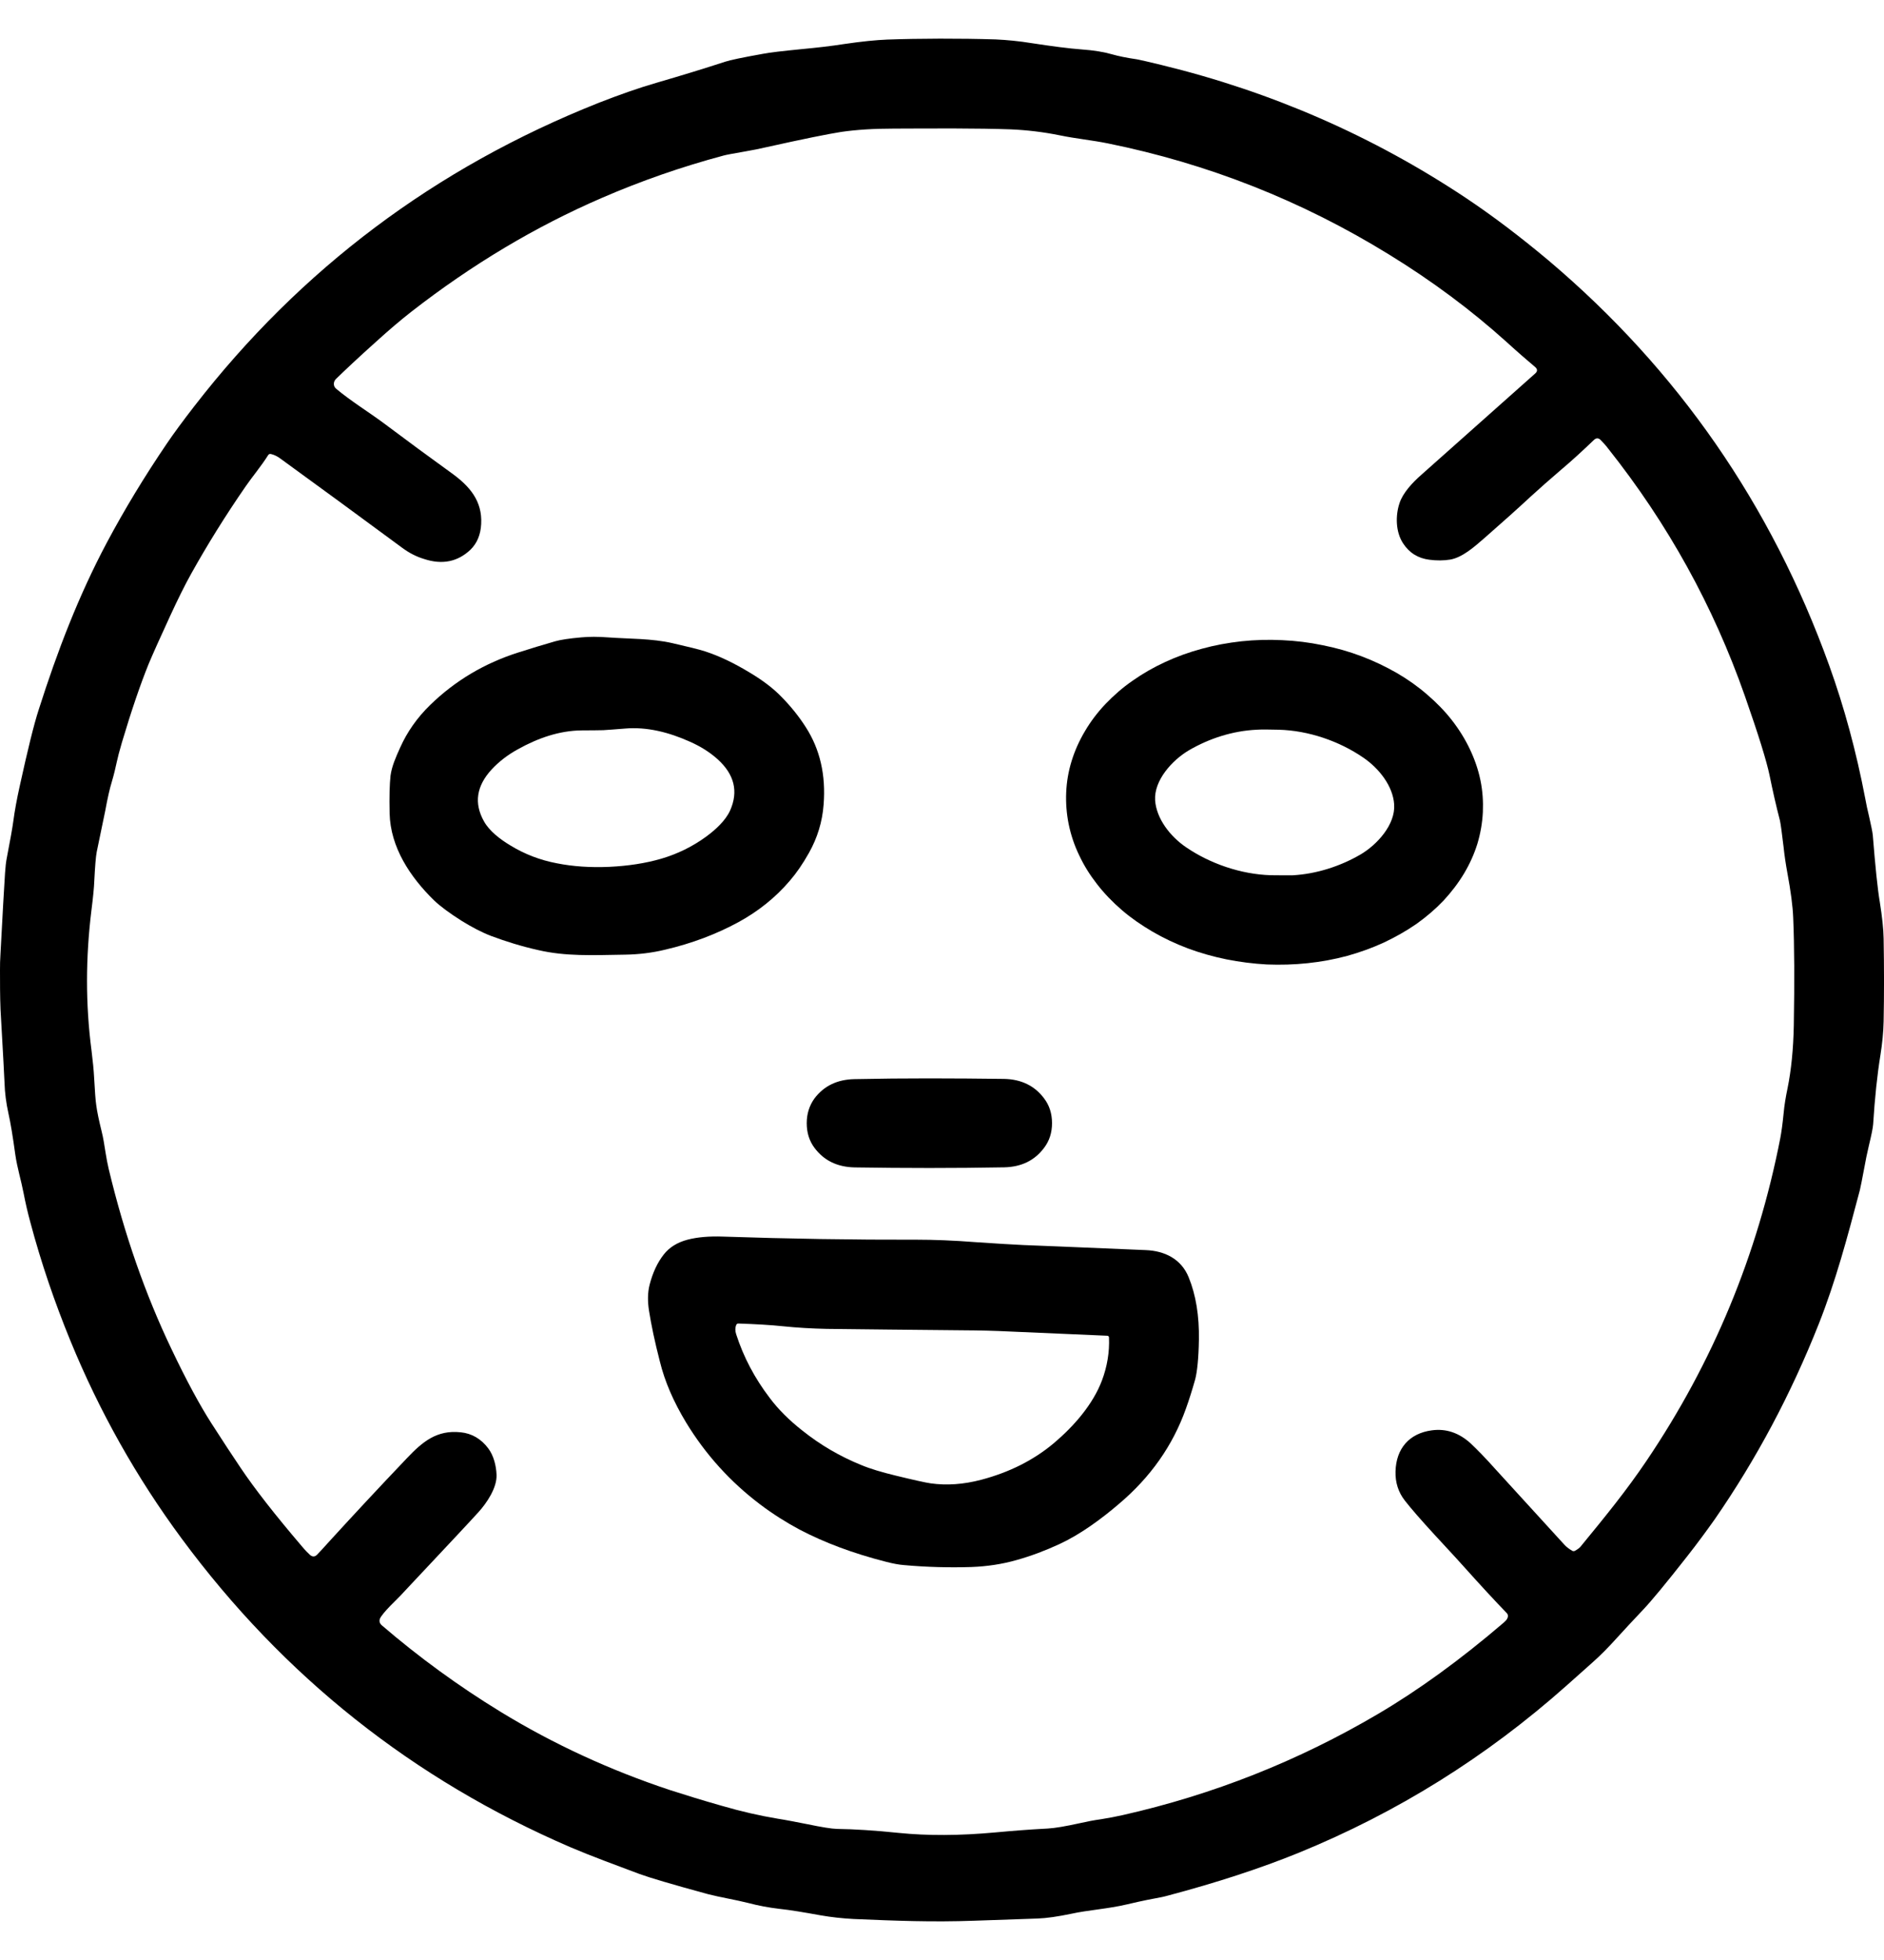 <svg width="25" height="26" viewBox="0 0 25 26" fill="none" xmlns="http://www.w3.org/2000/svg">
<path d="M2.408 20.406C1.81 19.596 1.319 18.724 0.934 17.785C0.723 17.27 0.545 16.748 0.404 16.219C0.367 16.084 0.338 15.956 0.314 15.832C0.28 15.655 0.229 15.495 0.203 15.316C0.17 15.075 0.14 14.893 0.111 14.765C0.082 14.633 0.064 14.499 0.06 14.363C0.059 14.316 0.041 13.992 0.007 13.391C1.53777e-07 13.215 0 13.044 0 12.868C0 12.8 0.001 12.729 0.006 12.66C0.034 12.132 0.054 11.771 0.067 11.579C0.072 11.505 0.079 11.433 0.093 11.366C0.136 11.144 0.164 10.986 0.176 10.898C0.195 10.753 0.224 10.599 0.261 10.431C0.367 9.949 0.45 9.608 0.515 9.41C0.761 8.638 1.042 7.905 1.416 7.201C1.651 6.76 1.917 6.321 2.214 5.884C2.306 5.748 2.427 5.584 2.578 5.389C3.99 3.567 5.777 2.225 7.942 1.365C8.219 1.257 8.476 1.166 8.712 1.098C9.036 1.004 9.339 0.911 9.622 0.819C9.687 0.797 9.855 0.762 10.124 0.714C10.214 0.696 10.383 0.677 10.634 0.652C10.836 0.633 11.025 0.612 11.203 0.584C11.433 0.55 11.624 0.531 11.773 0.525C12.192 0.51 12.741 0.508 13.213 0.523C13.362 0.53 13.522 0.545 13.694 0.573C13.961 0.614 14.182 0.643 14.356 0.656C14.515 0.667 14.652 0.69 14.762 0.722C14.839 0.744 14.948 0.767 15.087 0.787C15.133 0.796 15.241 0.82 15.412 0.862C16.868 1.216 18.215 1.803 19.452 2.626C19.813 2.867 20.179 3.145 20.553 3.459C22.264 4.907 23.505 6.697 24.273 8.828C24.473 9.383 24.632 9.97 24.751 10.592C24.764 10.664 24.781 10.746 24.803 10.835C24.829 10.951 24.846 11.03 24.851 11.077C24.885 11.499 24.915 11.794 24.944 11.964C24.976 12.164 24.993 12.325 24.995 12.45C25.002 12.834 25.002 13.201 24.995 13.551C24.992 13.694 24.977 13.841 24.953 13.993C24.91 14.258 24.878 14.563 24.856 14.913C24.852 14.965 24.833 15.058 24.8 15.194C24.775 15.302 24.755 15.395 24.742 15.473C24.709 15.645 24.69 15.747 24.68 15.786C24.509 16.434 24.358 16.997 24.135 17.561C23.766 18.493 23.306 19.356 22.754 20.154C22.644 20.309 22.523 20.474 22.387 20.647C22.104 21.008 21.908 21.244 21.802 21.355C21.662 21.503 21.547 21.627 21.459 21.724C21.345 21.851 21.236 21.961 21.132 22.053C21.104 22.077 20.987 22.181 20.784 22.363C19.723 23.306 18.541 24.044 17.233 24.578C16.724 24.785 16.145 24.974 15.496 25.146C15.451 25.16 15.359 25.177 15.222 25.203C15.168 25.214 15.078 25.233 14.951 25.263C14.707 25.321 14.43 25.339 14.219 25.386C14.037 25.424 13.886 25.446 13.766 25.45C13.694 25.453 13.412 25.463 12.926 25.479C12.368 25.499 11.89 25.48 11.326 25.456C11.177 25.448 11.03 25.432 10.893 25.408C10.663 25.367 10.504 25.339 10.331 25.32C10.204 25.305 10.071 25.281 9.93 25.244C9.761 25.201 9.559 25.169 9.393 25.126C8.919 24.997 8.616 24.907 8.486 24.859C8.428 24.837 8.274 24.779 8.025 24.686C7.855 24.622 7.702 24.56 7.567 24.503C5.48 23.603 3.761 22.238 2.408 20.406ZM6.243 7.292C6.074 7.452 5.869 7.495 5.627 7.415C5.523 7.384 5.426 7.333 5.336 7.266C4.757 6.838 4.214 6.442 3.712 6.077C3.677 6.052 3.636 6.032 3.596 6.023C3.579 6.019 3.567 6.024 3.558 6.038C3.467 6.183 3.338 6.337 3.261 6.45C2.99 6.842 2.748 7.232 2.534 7.616C2.451 7.765 2.36 7.949 2.259 8.168C2.119 8.472 2.023 8.686 1.971 8.811C1.863 9.078 1.745 9.422 1.618 9.848C1.584 9.965 1.561 10.052 1.55 10.106C1.533 10.185 1.513 10.272 1.485 10.366C1.456 10.46 1.427 10.589 1.396 10.758C1.381 10.83 1.344 11.011 1.283 11.303C1.271 11.366 1.261 11.494 1.251 11.688C1.248 11.775 1.235 11.903 1.214 12.07C1.136 12.7 1.134 13.32 1.214 13.932C1.232 14.076 1.244 14.197 1.249 14.297C1.259 14.472 1.267 14.594 1.277 14.659C1.288 14.745 1.312 14.86 1.348 15.005C1.372 15.101 1.383 15.179 1.401 15.292C1.413 15.369 1.427 15.439 1.442 15.505C1.651 16.378 1.93 17.175 2.278 17.901C2.475 18.315 2.652 18.642 2.807 18.883C2.953 19.111 3.083 19.308 3.194 19.473C3.38 19.75 3.651 20.097 4.009 20.516C4.048 20.563 4.083 20.598 4.112 20.625C4.145 20.655 4.179 20.654 4.209 20.622C4.232 20.598 4.293 20.534 4.391 20.424C4.68 20.108 5.015 19.747 5.398 19.345C5.607 19.125 5.795 18.966 6.114 19C6.262 19.015 6.384 19.087 6.479 19.213C6.553 19.312 6.585 19.448 6.589 19.566C6.595 19.737 6.459 19.938 6.35 20.058C6.267 20.151 5.956 20.483 5.422 21.051C5.345 21.136 5.283 21.199 5.237 21.244C5.153 21.326 5.092 21.393 5.056 21.446C5.026 21.489 5.03 21.528 5.066 21.56C5.555 21.98 6.08 22.364 6.648 22.711C7.348 23.138 8.096 23.482 8.891 23.746C9.102 23.814 9.329 23.884 9.576 23.954C9.836 24.03 10.084 24.086 10.317 24.125C10.427 24.142 10.558 24.168 10.711 24.198C10.903 24.238 11.034 24.259 11.105 24.261C11.335 24.264 11.607 24.281 11.925 24.314C12.308 24.353 12.734 24.351 13.203 24.308C13.468 24.284 13.629 24.271 13.903 24.256C13.997 24.251 14.139 24.227 14.334 24.184C14.421 24.164 14.513 24.146 14.614 24.132C14.714 24.116 14.807 24.098 14.893 24.079C16.096 23.808 17.227 23.36 18.286 22.736C18.818 22.423 19.374 22.021 19.951 21.527C19.975 21.506 19.992 21.488 19.999 21.474C20.015 21.445 20.014 21.417 19.991 21.395C19.842 21.241 19.655 21.039 19.429 20.787C19.409 20.762 19.279 20.622 19.038 20.361C18.859 20.166 18.726 20.014 18.642 19.906C18.555 19.795 18.514 19.665 18.518 19.519C18.526 19.216 18.7 19.014 18.999 18.974C19.188 18.948 19.359 19.006 19.513 19.145C19.598 19.225 19.712 19.341 19.851 19.497C20.11 19.781 20.411 20.111 20.756 20.488C20.785 20.521 20.823 20.549 20.867 20.574C20.877 20.578 20.885 20.578 20.895 20.574C20.931 20.555 20.957 20.536 20.973 20.517C21.313 20.103 21.584 19.77 21.848 19.379C22.729 18.075 23.321 16.649 23.624 15.097C23.638 15.023 23.654 14.912 23.668 14.768C23.678 14.659 23.696 14.551 23.72 14.437C23.769 14.196 23.797 13.918 23.803 13.605C23.813 13.026 23.811 12.549 23.795 12.173C23.789 12.02 23.763 11.823 23.718 11.581C23.697 11.466 23.679 11.348 23.667 11.232C23.645 11.049 23.63 10.934 23.619 10.884C23.569 10.693 23.524 10.493 23.481 10.283C23.443 10.099 23.335 9.749 23.153 9.23C22.736 8.041 22.132 6.947 21.337 5.947C21.309 5.909 21.276 5.874 21.242 5.839C21.212 5.807 21.181 5.807 21.15 5.837C20.997 5.983 20.859 6.11 20.733 6.216C20.569 6.356 20.429 6.48 20.313 6.586C20.132 6.754 19.928 6.936 19.702 7.134C19.561 7.257 19.405 7.395 19.244 7.423C19.158 7.437 19.066 7.438 18.966 7.425C18.817 7.406 18.701 7.334 18.618 7.207C18.518 7.054 18.517 6.838 18.57 6.678C18.614 6.538 18.745 6.4 18.86 6.299C19.056 6.125 19.559 5.678 20.371 4.955C20.404 4.926 20.404 4.897 20.37 4.868C20.267 4.781 20.139 4.671 19.99 4.535C19.525 4.116 19.005 3.728 18.43 3.375C17.273 2.662 16.029 2.171 14.7 1.902C14.494 1.86 14.274 1.839 14.067 1.796C13.841 1.75 13.623 1.725 13.41 1.716C12.965 1.7 12.414 1.704 11.863 1.706C11.593 1.706 11.361 1.721 11.162 1.75C10.984 1.778 10.653 1.845 10.172 1.952C10.077 1.974 9.983 1.993 9.888 2.009C9.734 2.036 9.639 2.053 9.603 2.063C9.046 2.212 8.506 2.4 7.987 2.625C7.109 3.004 6.265 3.507 5.456 4.137C5.315 4.247 5.158 4.381 4.987 4.536C4.76 4.739 4.584 4.905 4.455 5.03C4.438 5.05 4.43 5.07 4.43 5.095C4.431 5.122 4.443 5.142 4.462 5.158C4.652 5.317 4.89 5.465 5.075 5.601C5.407 5.85 5.715 6.076 5.995 6.278C6.23 6.448 6.402 6.644 6.385 6.951C6.378 7.093 6.33 7.207 6.243 7.292Z" fill="black"/>
<path d="M10.481 11.683C10.291 11.906 10.062 12.089 9.8 12.232C9.506 12.392 9.181 12.515 8.825 12.598C8.652 12.64 8.476 12.661 8.293 12.664C7.853 12.671 7.509 12.688 7.141 12.603C6.918 12.553 6.71 12.488 6.515 12.415C6.39 12.367 6.262 12.299 6.127 12.216C5.964 12.113 5.84 12.021 5.758 11.942C5.445 11.636 5.18 11.241 5.17 10.788C5.165 10.567 5.17 10.402 5.182 10.291C5.198 10.167 5.253 10.043 5.31 9.917C5.403 9.709 5.535 9.521 5.705 9.355C6.037 9.031 6.427 8.799 6.876 8.656C7.042 8.603 7.206 8.553 7.367 8.507C7.437 8.487 7.552 8.469 7.713 8.455C7.818 8.445 7.935 8.445 8.065 8.455C8.352 8.476 8.646 8.468 8.924 8.532C9.129 8.579 9.273 8.614 9.354 8.64C9.54 8.7 9.737 8.794 9.947 8.921C10.123 9.026 10.263 9.133 10.369 9.243C10.498 9.374 10.605 9.509 10.693 9.647C10.881 9.94 10.96 10.281 10.929 10.674C10.912 10.902 10.846 11.115 10.735 11.313C10.652 11.461 10.568 11.582 10.481 11.683ZM8.005 9.686C7.947 9.687 7.851 9.689 7.721 9.689C7.422 9.691 7.133 9.793 6.871 9.94C6.736 10.014 6.621 10.103 6.525 10.206C6.322 10.426 6.287 10.655 6.422 10.895C6.493 11.024 6.639 11.135 6.769 11.213C6.961 11.331 7.168 11.41 7.39 11.452C7.601 11.494 7.834 11.51 8.084 11.499C8.337 11.487 8.565 11.452 8.775 11.391C8.989 11.328 9.189 11.231 9.372 11.097C9.493 11.008 9.628 10.886 9.689 10.75C9.8 10.499 9.745 10.273 9.523 10.072C9.42 9.979 9.296 9.901 9.155 9.839C8.882 9.716 8.585 9.638 8.289 9.665C8.159 9.676 8.064 9.682 8.005 9.686Z" fill="black"/>
<path d="M19.677 10.773C19.67 10.914 19.646 11.053 19.605 11.191C19.563 11.327 19.504 11.458 19.428 11.586C19.352 11.713 19.261 11.832 19.155 11.947C19.048 12.059 18.929 12.161 18.796 12.256C18.663 12.348 18.518 12.43 18.364 12.503C18.209 12.574 18.047 12.633 17.877 12.68C17.706 12.726 17.532 12.758 17.352 12.777C17.172 12.796 16.992 12.801 16.811 12.794C16.63 12.784 16.45 12.761 16.274 12.726C16.097 12.69 15.925 12.641 15.76 12.58C15.595 12.517 15.439 12.444 15.292 12.358C15.144 12.271 15.009 12.178 14.886 12.072C14.763 11.966 14.653 11.852 14.557 11.728C14.462 11.606 14.383 11.48 14.32 11.345C14.255 11.211 14.21 11.073 14.181 10.933C14.153 10.794 14.142 10.653 14.148 10.512C14.154 10.37 14.178 10.231 14.22 10.095C14.262 9.959 14.321 9.826 14.397 9.699C14.472 9.571 14.563 9.451 14.669 9.339C14.777 9.227 14.895 9.122 15.029 9.03C15.162 8.936 15.307 8.853 15.461 8.782C15.616 8.71 15.778 8.652 15.948 8.606C16.118 8.559 16.293 8.527 16.473 8.507C16.652 8.488 16.832 8.483 17.013 8.492C17.195 8.5 17.374 8.522 17.551 8.559C17.728 8.594 17.899 8.642 18.065 8.705C18.23 8.767 18.385 8.842 18.533 8.926C18.681 9.012 18.816 9.108 18.938 9.214C19.062 9.32 19.173 9.434 19.268 9.556C19.362 9.677 19.442 9.806 19.505 9.939C19.569 10.074 19.616 10.21 19.645 10.351C19.674 10.491 19.683 10.633 19.677 10.773ZM16.861 11.61C17.001 11.612 17.098 11.612 17.155 11.611C17.47 11.593 17.783 11.492 18.052 11.336C18.276 11.205 18.518 10.936 18.5 10.672C18.485 10.427 18.298 10.191 18.09 10.05C17.772 9.831 17.362 9.69 16.967 9.68C16.828 9.676 16.729 9.676 16.675 9.68C16.357 9.695 16.046 9.796 15.778 9.952C15.552 10.085 15.312 10.353 15.328 10.616C15.345 10.861 15.529 11.097 15.74 11.24C16.058 11.457 16.467 11.598 16.861 11.61Z" fill="black"/>
<path d="M12.332 14.305C12.665 14.305 12.996 14.308 13.325 14.312C13.552 14.317 13.73 14.403 13.855 14.571C13.925 14.663 13.96 14.772 13.96 14.899C13.96 15.025 13.925 15.134 13.855 15.226C13.73 15.394 13.554 15.48 13.325 15.485C12.997 15.491 12.665 15.494 12.333 15.494C12 15.494 11.669 15.491 11.34 15.486C11.11 15.481 10.934 15.395 10.808 15.227C10.74 15.136 10.705 15.027 10.705 14.9C10.705 14.774 10.74 14.666 10.807 14.572C10.934 14.404 11.11 14.32 11.338 14.315C11.668 14.308 12 14.305 12.332 14.305Z" fill="black"/>
<path d="M11.759 20.718C11.322 20.607 10.941 20.464 10.609 20.29C10.426 20.192 10.252 20.081 10.09 19.959C9.691 19.658 9.362 19.294 9.103 18.868C8.938 18.595 8.821 18.326 8.756 18.06C8.689 17.801 8.642 17.576 8.612 17.386C8.594 17.273 8.592 17.148 8.621 17.039C8.662 16.881 8.724 16.748 8.808 16.641C8.881 16.548 8.984 16.482 9.123 16.445C9.252 16.411 9.411 16.397 9.599 16.404C10.455 16.433 11.314 16.447 12.179 16.445C12.381 16.445 12.645 16.454 12.967 16.479C13.222 16.497 13.426 16.508 13.581 16.516C13.682 16.52 14.225 16.541 15.205 16.583C15.453 16.593 15.674 16.699 15.773 16.943C15.87 17.18 15.914 17.456 15.909 17.771C15.905 18.021 15.886 18.196 15.86 18.297C15.819 18.442 15.778 18.572 15.736 18.688C15.562 19.177 15.266 19.596 14.85 19.948C14.61 20.154 14.332 20.356 14.06 20.482C13.87 20.57 13.681 20.641 13.488 20.695C13.302 20.748 13.103 20.779 12.89 20.787C12.601 20.796 12.3 20.789 11.992 20.761C11.929 20.756 11.851 20.742 11.759 20.718ZM14.716 17.743C14.716 17.729 14.707 17.719 14.692 17.719C14.428 17.708 13.998 17.689 13.403 17.663C13.2 17.653 12.994 17.648 12.787 17.647C12.097 17.641 11.491 17.634 10.971 17.628C10.775 17.624 10.58 17.613 10.387 17.593C10.226 17.576 10.031 17.565 9.8 17.557C9.786 17.556 9.776 17.562 9.769 17.576C9.754 17.613 9.754 17.655 9.769 17.7C9.865 17.998 10.013 18.281 10.214 18.544C10.327 18.695 10.472 18.84 10.647 18.977C10.886 19.168 11.145 19.319 11.428 19.434C11.55 19.485 11.703 19.53 11.884 19.574C12.13 19.634 12.285 19.668 12.349 19.677C12.56 19.707 12.784 19.692 13.023 19.629C13.396 19.53 13.716 19.369 13.983 19.145C14.252 18.918 14.504 18.628 14.623 18.311C14.692 18.127 14.724 17.937 14.716 17.743Z" fill="black"/>
</svg>
